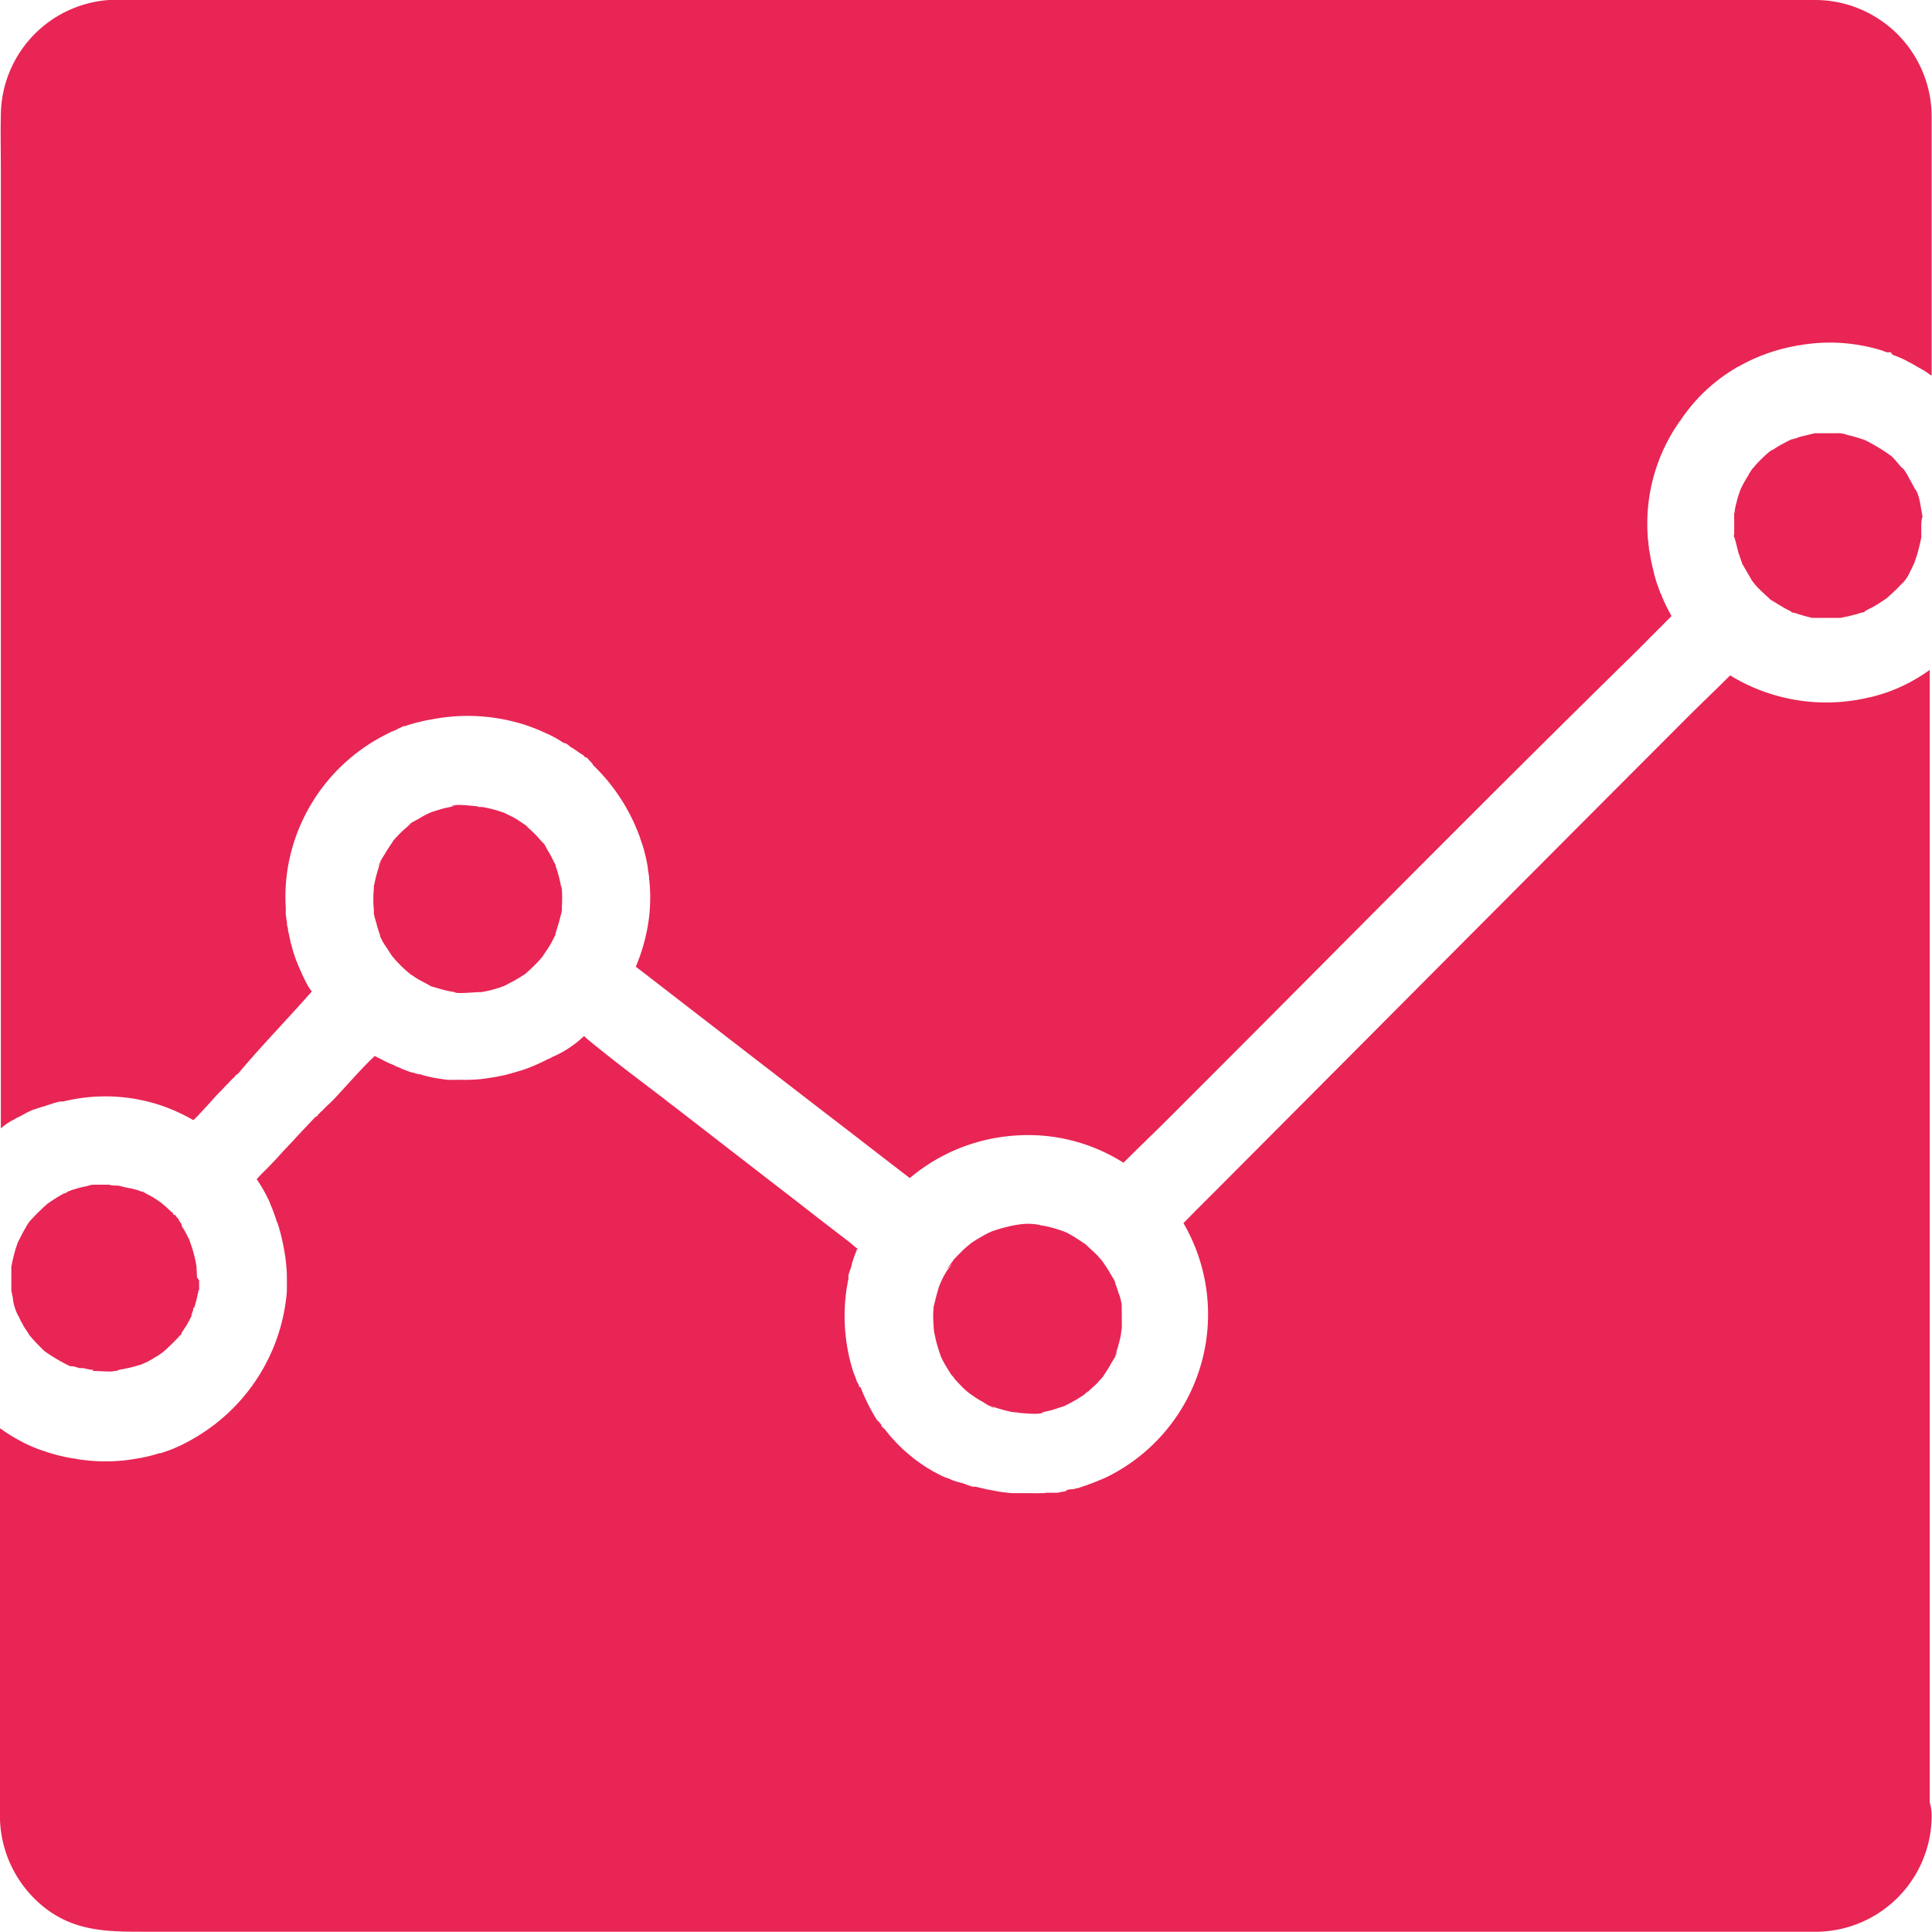<svg id="Layer_1" data-name="Layer 1" xmlns="http://www.w3.org/2000/svg" viewBox="0 0 276.04 276.01"><defs><style>.cls-1{fill:#e82554;}</style></defs><title>ana</title><path class="cls-1" d="M288,39.14V65.71c0-.08-.24-.17-.35-.26l-.33-.24-.26-.17a2.16,2.16,0,0,0-.35-.21,4,4,0,0,1-.35-.2c-.27-.15-.53-.29-.76-.44l-.12-.06a.63.63,0,0,1-.18-.12c-.14-.05-.26-.14-.41-.2h0a2.93,2.93,0,0,1-.38-.21l-.14-.08a.9.9,0,0,1-.24-.12l-.58-.27c-.21-.08-.39-.17-.59-.23a2,2,0,0,0-.38-.15c-.09,0-.15-.11-.24-.14s0,0-.05-.06a298549297082.67,298549297082.67,0,0,1-.06-.06l0,0V62.4l0-.06h0s-.06,0-.09,0l-.12,0,0,0a0,0,0,0,1,0,0h-.05v0h0s-.06,0-.09,0-.06,0-.09,0l-.09,0s-.06,0-.08,0a3.78,3.78,0,0,1-.56-.21,25.07,25.07,0,0,0-12-.79c-.12,0-.24,0-.35.06a25.6,25.6,0,0,0-8.35,3c-.09,0-.18.08-.27.14a24.27,24.27,0,0,0-8,7.56s0,.06-.06.06a25.32,25.32,0,0,0-4.6,16.35c0,.35.06.73.11,1.08,0,.18,0,.35.06.5v.06c0,.17,0,.32.06.5l.09.52a1.76,1.76,0,0,1,.06.38c.12.65.26,1.26.41,1.88l.09.38s0,0,0,.06l.17.61.18.62c.06.17.11.35.17.5s.15.38.21.58l.17.44c0,.06,0,.12.06.15s.15.35.21.5c.2.47.41.93.64,1.4s.47.91.71,1.35c-1.56,1.58-3.14,3.14-4.69,4.72Q235.68,115,225.41,125.24h0l0,0Q213,137.63,200.71,150,190,160.77,179.27,171.5c-2.23,2.23-4.51,4.4-6.74,6.63a25.44,25.44,0,0,0-15.67-3.87A26,26,0,0,0,142,180.32c-4.13-3.16-8.23-6.36-12.36-9.52Q116.76,160.87,104,151l-1.15-.88a26.38,26.38,0,0,0,1.91-7.18,24,24,0,0,0,0-5.36c0-.32-.06-.65-.12-1a2.73,2.73,0,0,1-.06-.5,17.55,17.55,0,0,0-.35-1.81c-.06-.21-.09-.41-.15-.59a10.3,10.3,0,0,0-.44-1.4c-.06-.21-.14-.41-.2-.65l-.18-.47c-.11-.32-.23-.61-.38-.94-.06-.14-.12-.29-.2-.46s-.15-.36-.24-.53a27.08,27.08,0,0,0-5.36-7.59l-.41-.41v-.12c-.29-.26-.56-.61-.85-.9h0c-.15,0-.29,0-.44-.3h0c-.58-.29-1.23-.88-1.84-1.17h0c-.33-.29-.65-.59-1-.59h0a15.39,15.39,0,0,0-2.61-1.43,26.15,26.15,0,0,0-2.72-1.09,26.77,26.77,0,0,0-13.39-.87,25.61,25.61,0,0,0-3.61.87,1.91,1.91,0,0,1-.7.15h0s-.06.12-.12.12a4.92,4.92,0,0,0-.58.26l-.21.12c-.17.06-.32.15-.49.2a4.76,4.76,0,0,0-.68.33,26.13,26.13,0,0,0-13.5,15.79,25.34,25.34,0,0,0-1.09,9.08c0,.12,0,.23,0,.38s0,.29,0,.47,0,.29.06.44c0,.32.09.64.12,1,0,.14,0,.32.08.46a1.76,1.76,0,0,1,.06.41c0,.15.06.3.09.47s.09.38.12.56a.43.43,0,0,0,.06.18c0,.11,0,.26.08.38s0,.08,0,.14,0,.15.06.21.06.2.09.32h0c.06.18.09.35.15.53h0c.05.17.08.32.14.5v0l.18.52c.06.18.12.38.2.56l.18.44c.09.23.18.47.29.7l.09.21c.12.23.21.47.32.73.21.44.44.91.68,1.35a3.14,3.14,0,0,0,.29.49,4.7,4.7,0,0,0,.38.53C53,157.71,49.22,161.57,46,165.44h0a1,1,0,0,0-.47.41c-.27.26-.59.56-.82.82s-.44.44-.65.67c-.41.44-.85.88-1.26,1.32-1,1.12-2,2.23-3.07,3.31h0a.23.23,0,0,0-.12.06h0a25.86,25.86,0,0,0-4.75-2.14,25.09,25.09,0,0,0-13.12-.67h-.06l-.7.17-.18,0-.12,0h0s-.08,0-.14,0a9.24,9.24,0,0,0-1.2.35c-.33.09-.68.21-1,.33h0s0,0-.06,0h-.06c-.2.08-.44.14-.64.23,0,0,0,0-.06,0s-.35.15-.56.2c0,0-.06,0-.08,0-.18.09-.39.15-.56.24l-.53.26-.09.06h0s-.08,0-.11.06a2.75,2.75,0,0,0-.38.2h0c-.12.06-.27.15-.41.21s-.27.15-.41.2l-.41.24a0,0,0,0,0,0,0l-.18.09c-.26.14-.5.29-.76.46a1.82,1.82,0,0,0-.29.21c-.24.15-.33.29-.62.47V36.21c0-2.61-.06-5.21,0-7.79A16.62,16.62,0,0,1,27.6,12c.85-.06,1.73,0,2.58,0H271a16.68,16.68,0,0,1,17,16.82C288,32.29,288,35.71,288,39.14Z" transform="translate(-12.01 -12)"/><path class="cls-1" d="M288,271.61A16.61,16.61,0,0,1,271.82,288H33.11c-5.13,0-10,.11-14.45-3.23A16.73,16.73,0,0,1,12,271.23V216.06h0A25.77,25.77,0,0,0,15.15,218h0a19.19,19.19,0,0,0,3.13,1.32h0a24.17,24.17,0,0,0,4.34,1.08c.11,0,.23,0,.35.06a25.18,25.18,0,0,0,8.91-.12h.05a21.52,21.52,0,0,0,2.82-.7s.11,0,.17,0a21.3,21.3,0,0,0,3-1.17,27.67,27.67,0,0,0,2.81-1.58A26.68,26.68,0,0,0,53,196.46a.8.8,0,0,1,0-.26c0-.44,0-.88,0-1.32,0,0,0-.09,0-.11v-.24a.63.63,0,0,1,0-.23,24.26,24.26,0,0,0-.41-3.81,28.64,28.64,0,0,0-.94-3.81s-.09-.09-.09-.12a22.48,22.48,0,0,0-1-2.69s0,0,0-.06a21.21,21.21,0,0,0-1.82-3.25s-.06,0-.06-.06h0c.59-.71,1.35-1.38,2-2.08.39-.41.8-.82,1.18-1.26.55-.62,1.14-1.23,1.72-1.85.12-.11.24-.26.36-.38,1-1.11,2.08-2.22,3.13-3.34l.09-.06,0,0a.09.09,0,0,1,.06,0h0c.11-.05.2-.14.2-.2v0h0v-.06h0c.29-.17.29-.35.59-.53h0c.29-.32.64-.67,1-1a11.91,11.91,0,0,0,.94-.94c1.88-2,3.69-4.13,5.57-5.89h0v-.06a6.37,6.37,0,0,0,.73.38l.35.18h0c.27.15.5.26.76.38l.38.18c.09,0,.18.08.3.11a2,2,0,0,1,.41.21c.17.06.32.15.5.2a1.19,1.19,0,0,1,.26.12s.09,0,.12.06c.2.09.38.15.58.23h0c.32.12.62.24.94.33l.09,0c.29.08.58.2.91.26a.27.27,0,0,0,.14,0c.15,0,.29.09.41.12s.29.08.41.11c.32.09.68.15,1,.24l.52.09c.53.08,1.09.17,1.62.23a1.84,1.84,0,0,0,.41,0l.38,0a3.76,3.76,0,0,0,.58,0l.47,0h.21a21.67,21.67,0,0,0,3.13-.15c.88-.12,1.73-.26,2.61-.44s2-.53,3.08-.85a27.3,27.3,0,0,0,3.6-1.58h0c.17,0,.32-.15.5-.24a15,15,0,0,0,4.54-3h0a8.64,8.64,0,0,0,.82.73c3.31,2.72,6.59,5.18,9.9,7.7v0c.53.38,1,.79,1.52,1.18,1.09.82,2.14,1.64,3.23,2.49l10.9,8.43c1.49,1.15,3,2.32,4.48,3.46l.67.53c2.14,1.67,4.28,3.31,6.42,4.95l1.08.91s0-.24,0,.06h.09v-.09h-.06l0,0a0,0,0,0,1,0,0,0,0,0,0,1,0,0c-.06.11-.08.23-.14.35v0s0,0,0,0a.51.51,0,0,1-.06.15h0c-.21.56-.41,1.11-.59,1.7a.18.18,0,0,0,0,.12c-.11.35-.23.73-.35,1.08a2.15,2.15,0,0,0-.14.47h0s0,.09,0,.12v.14c0,.06,0,.12,0,.18s0,.18-.06.26h0c0,.09,0,.18-.06.27v.09c0,.11,0,.23-.06.35a26.38,26.38,0,0,0,.79,12.1c.15.44.32.85.47,1.26a1.59,1.59,0,0,0,.12.32c0,.06,0,.12.06.14s.17.33.23.47,0,.21.26.3h0a27,27,0,0,0,2.35,4.68h0s.06.06.09.06.2.21.29.32h0c.09.12.23.24.23.36h0c0,.2.35.38.5.58l.09.09a0,0,0,0,1,0,0l0,0,.32.41c.06.09.15.17.21.26.32.38.67.76,1,1.12l.35.35.38.38c.27.26.53.5.82.73l.41.35c.3.24.56.47.85.68l.35.26c.21.15.41.29.65.44a1.75,1.75,0,0,0,.35.23,2.51,2.51,0,0,0,.47.3c.15.08.32.2.47.29a2.69,2.69,0,0,0,.38.2l.17.09.33.18s.06,0,.11.06.06,0,.12.06a3.24,3.24,0,0,1,.32.17s0,0,.06,0a3.48,3.48,0,0,0,.44.21s0,0,.06,0l.18.08s0,0,.05,0a3.11,3.11,0,0,0,.3.12h0l.32.15.26.11.09,0a2,2,0,0,0,.35.15v0h0a.18.18,0,0,1,.12,0,1.18,1.18,0,0,0,.35.11,1.91,1.91,0,0,0,.21.06s.06,0,.08,0h0l.56.21c.12,0,.24.14.35.14h0a1.85,1.85,0,0,1,.53.18l.12,0a.24.24,0,0,0,.14,0l.12,0,.09,0c.2.06.38.08.58.14l.53.12.62.15s.06,0,.08,0c.24.06.47.08.71.14.47.09.94.18,1.4.24s.94.11,1.41.14c.18,0,.35,0,.53,0h0c.29,0,.61,0,.91,0h1.37a3.51,3.51,0,0,0,.56,0,1.38,1.38,0,0,0,.35,0c.18,0,.32,0,.5,0l.15,0c.17,0,.32-.06.49-.06h0l0,0h.21a.46.46,0,0,0,.2,0c.09,0,.18,0,.24,0h0a.54.54,0,0,0,.2,0,.18.18,0,0,0,.12,0,.11.11,0,0,0,.09,0l.2,0h0l.21,0c.11,0,.23,0,.35-.06l.35-.06.56-.11s.06-.09.11-.09l0-.09h0s.06.06.09,0l.53-.09h.12s.11,0,.17,0h0a5.18,5.18,0,0,0,.53-.14l.12,0,.38-.12h0l.14-.06c.12,0,.24-.09.35-.12l.36-.11c.93-.33,1.87-.71,2.81-1.12a25.91,25.91,0,0,0,11.1-36.35c1.58-1.62,3.19-3.23,4.78-4.81l20.48-20.56q12.35-12.41,24.66-24.76,10.73-10.77,21.45-21.5c2.2-2.23,4.51-4.4,6.74-6.63a26.29,26.29,0,0,0,20,3.11s0,0,.06,0c.76-.18,1.49-.41,2.22-.64h0a25.59,25.59,0,0,0,3.14-1.35h0a25.3,25.3,0,0,0,3.1-1.91h0V269.53A7,7,0,0,1,288,271.61Z" transform="translate(-12.01 -12)"/><path class="cls-1" d="M40.46,195.06c0,.32,0,.64,0,1v0l0,0v0h0s0,0,0,.06,0,.21-.06.29l-.06,0,0-.11v-.12h0s0,.2,0,.23v.09c0,.09,0,.24-.06.32-.11.62-.29,1.23-.46,1.85l-.12.21s-.09,0-.09,0h0v.3c-.06.14-.12.32-.18.47,0,0,0,0,0,0h.15l-.06,0a0,0,0,0,0,0,0h0a.06.06,0,0,1,0,.05h0l-.08,0s-.06,0-.06,0h0a.1.1,0,0,0,0,.06.4.4,0,0,0,0,.15h0v.09c-.24.49-.5,1-.76,1.43h0a4,4,0,0,1-.24.35c-.15.24-.29.47-.44.68a.09.09,0,0,0,0,.06h0c0,.08-.06.14-.09.23h0s-.09,0-.09,0h0s-.09.12-.15.18-.15.17-.2.23v0c-.65.67-1.29,1.32-2,1.93,0,0-.06,0-.06.06h0l-.29.21-.29.2a4.19,4.19,0,0,1-.47.29,4.1,4.1,0,0,0-.47.3c-.12.06-.2.12-.32.17l-.41.24-.27.12c-.08,0-.17.08-.26.11s0,0,0,0l-.2.09h0l-.21.09c-.12,0-.26.09-.38.11l-.32.09a14.06,14.06,0,0,1-1.73.41,2.24,2.24,0,0,1-.61.09h0s-.12.09-.18.09-.15.09-.23.09c-.3,0-.56.11-.85.11h-.12c-.73,0-1.47-.06-2.2-.08a.32.32,0,0,1-.17,0s0,0,0,0h-.08s0-.06,0-.06l0,0a0,0,0,0,1,0,0,1.3,1.3,0,0,0,0-.15h0s0,0-.06,0a0,0,0,0,0,0,0h0s-.09.06-.12.06c-.41-.09-.82-.15-1.2-.26h-.08a.11.11,0,0,1-.09,0,.11.11,0,0,1-.09,0l-.09,0s0,0-.06,0h0s-.06,0-.06,0-.2,0-.29-.06h0a4.54,4.54,0,0,0-.76-.2H22s0-.06-.06-.06-.17-.09-.26-.12a25.14,25.14,0,0,1-3.34-2h0l0,0h0l0,0-.44-.44a23.19,23.19,0,0,1-1.58-1.7s0-.06-.06-.06a.56.56,0,0,1-.09-.14c-.23-.41-.52-.77-.76-1.18a.78.78,0,0,1-.14-.29v0a7,7,0,0,1-.5-.94c-.06-.14-.15-.29-.21-.41s-.14-.35-.17-.41.11.27.26.62a7.23,7.23,0,0,1-.82-2.72c-.06-.33-.15-.68-.2-1v-.7c0-.82,0-1.67,0-2.49V193c.09-.47.18-.94.3-1.41s.23-.91.38-1.37c.09-.24.17-.5.26-.74.24-.44.44-.88.68-1.32v0a6.47,6.47,0,0,1,.41-.71,5.06,5.06,0,0,1,.73-1.11h0l.06-.06h0l.17-.18c.56-.61,1.15-1.17,1.76-1.75h0c.06-.06.12-.06.15-.09s0,0,.06,0h0v-.12h0a24.32,24.32,0,0,1,2.52-1.61,1,1,0,0,0,.62-.32h0a1,1,0,0,0,.44-.15c.29-.09.61-.17.67-.2.33-.12.68-.18,1-.27h0l.44-.09a3.43,3.43,0,0,0,.5-.14h0a3.43,3.43,0,0,1,.49-.09h.62c.53,0,1.05,0,1.58,0h.21s.05.06.08.06c.18,0,.41.06.65.06h.15v0s.05,0,.11,0h0a.11.11,0,0,0,.09,0h.06c.35.06.76.17,1,.23l.71.15s.06,0,.11,0h0l.65.17.35.09a3.89,3.89,0,0,1,.53.21h.09s0,0,0,0l.09,0a0,0,0,0,1,0,0l.09.05s.06,0,.12.06a.43.43,0,0,0,.17.09.66.66,0,0,1,.15.09,2.73,2.73,0,0,0,.44.23l.32.18a6.89,6.89,0,0,1,.62.38l.82.56h0c.14.11.32.29.52.44,0,0,0,0,0,0,.33.3.65.59.94.88,0,0,.18.09.21.12s-.21.21.38.32h0c0,.15.14.3.32.47s.06.12.12.21a1.56,1.56,0,0,0,.2.32c.06.12.15.23.21.35s0,.06,0,.09a.09.09,0,0,1,0,.06s0,0,0,.06a1.29,1.29,0,0,0,.15.23,10.35,10.35,0,0,1,.7,1.26,2.63,2.63,0,0,0,.21.38h0a0,0,0,0,0,0,0h0a1,1,0,0,1,.08.26c.12.3.21.62.33.94.2.65.35,1.26.5,1.91v0l.08.44v0a1.55,1.55,0,0,0,.06.33c0,.49.06,1,.06,1.49v.06C40.43,194.85,40.49,195,40.46,195.06Z" transform="translate(-12.01 -12)"/><path class="cls-1" d="M92.29,139.1a19.22,19.22,0,0,1,0,2.4,5.22,5.22,0,0,1-.06.94h0c-.06.21-.12.41-.15.5-.18.85-.47,1.64-.7,2.46a.27.27,0,0,0,0,.15h0c-.24.44-.44.91-.71,1.34-.35.65-.79,1.21-1.17,1.82-.11.12-.2.24-.23.26A17.59,17.59,0,0,1,88,150.29c-.21.21-.44.41-.68.62l-.11.12a14,14,0,0,1-1.41.9c-.53.33-1.08.56-1.61.88h0c-.21.09-.44.15-.64.24a18.91,18.91,0,0,1-1.82.52l-.94.18h-.2c-.59,0-2.35.18-3.23.12,0,0-.17,0-.38-.09s-.64-.12-1-.21c-.65-.14-1.26-.32-1.91-.52-.12,0-.29-.09-.47-.12l-.29-.18c-.64-.35-1.29-.67-1.9-1.05-.27-.18-.53-.38-.8-.53h0c-.5-.44-1-.85-1.44-1.32l0,0h0c-.29-.29-.56-.58-.82-.87a2.23,2.23,0,0,0-.23-.27v0l0,0c-.15-.23-.38-.52-.38-.55l-.53-.82a8,8,0,0,1-.85-1.47l-.09-.38c-.17-.47-.32-.94-.44-1.41s-.32-1.05-.41-1.58a3.42,3.42,0,0,0,0-.47c0-.35-.06-.67-.06-1a15.55,15.55,0,0,1,.06-2,2.86,2.86,0,0,0,0-.44,3.51,3.51,0,0,0,.12-.47c.12-.62.29-1.23.47-1.85l.26-.79c.35-1.14-.17.32-.17.32-.06-.35.76-1.55.93-1.84.35-.62.74-1.17,1.12-1.73,0,0,0,0,0-.06h0l.23-.26a17.92,17.92,0,0,1,1.29-1.32c.26-.23.53-.44.76-.67.67-.62-.29.08-.29.2.06-.32,1.37-.94,1.7-1.14a13.71,13.71,0,0,1,1.46-.79l.21-.09a4.9,4.9,0,0,1,.61-.21c.53-.17,1.09-.35,1.61-.46l.82-.18c.3-.06.56-.12.85-.15a8.11,8.11,0,0,0-.82.12c.27-.44,2.9-.06,3.75,0v.09h0a4.7,4.7,0,0,1,.65,0,18.93,18.93,0,0,1,2.25.55c.27.09.5.18.76.24.44.23.91.44,1.35.67s1.06.65,1.56,1a1.68,1.68,0,0,1,.26.17l.38.39a17.81,17.81,0,0,1,1.32,1.28c.17.21.35.41.55.62s.3.32.33.32c.26.44.55,1,.61,1.09.3.49.56,1,.82,1.55v0c.06.09.09.17.15.26.12.24.12.35.09.38.06.18.14.32.17.44.21.68.38,1.35.53,2.05,0,0,0,.12.06.27A1.52,1.52,0,0,1,92.29,139.1Z" transform="translate(-12.01 -12)"/><path class="cls-1" d="M172.29,199.89c0,.62,0,1.23,0,1.82,0,.06,0,.53,0,.76v-.29c0-1-.09.41-.15.64-.12.62-.29,1.23-.47,1.85l-.26.79a3,3,0,0,0-.12.44c0-.06.29-.76.29-.76.09.32-.67,1.4-.82,1.67-.32.61-.7,1.17-1.08,1.75a.66.66,0,0,1-.09.15c-.15.18-.32.35-.32.35a10.5,10.5,0,0,1-1.14,1.17c-.21.18-.41.39-.62.56s-1,1-.32.29-.21.12-.35.24l-.88.56c-.53.32-1.09.61-1.64.9a1.63,1.63,0,0,0-.24.12.39.39,0,0,0-.17.06c-.62.17-1.2.41-1.82.56-.35.08-.7.17-1,.23l-.41.09-.41.06c.08,0,.35-.06.79-.12-.3.44-3.2.09-3.72.06.55,0-.53-.06-.71-.09-.7-.15-1.37-.32-2.05-.53l-.79-.26c-1.14-.38.32.17.32.17-.32.09-1.4-.67-1.67-.82a14.76,14.76,0,0,1-1.58-1,.7.7,0,0,0-.2-.12h0l-.47-.38a10.5,10.5,0,0,1-1.17-1.14c-.24-.24-.47-.5-.71-.76l-.17-.18,0,0c.7.67-.12-.21-.24-.35l-.44-.71a15.21,15.21,0,0,1-1-1.81l-.06-.12h0s0-.06,0-.09a4.5,4.5,0,0,1-.21-.58,17.36,17.36,0,0,1-.55-2l-.18-.83h0v0c-.06-.77-.12-1.53-.12-2.29,0-.44.06-.88.06-1.32v0s.06-.06.06-.11c.21-.91.44-1.82.73-2.73a1.52,1.52,0,0,0,.09-.26c.12-.21.41-.91.47-1,.15-.29.32-.58.5-.88s.67-.85.73-1c-.06.05-.26.26-.76.73h0c.17-.21.79-1,.94-1.23a0,0,0,0,1,0,0c.05-.09.11-.15.14-.21h0c.38-.41,1-1,1.11-1.14.41-.41.85-.76,1.29-1.14l.12-.09c.26-.17.53-.35.79-.5.53-.32,1.09-.64,1.61-.91a1.24,1.24,0,0,0,.24-.11h0a.5.5,0,0,0,.2-.09,2.86,2.86,0,0,1,.44-.15,18.13,18.13,0,0,1,1.82-.52c.32-.09.61-.15.94-.21l.46-.09h.09a8.41,8.41,0,0,1,3,0h0c.09,0,.24.09.53.12s.64.12,1,.2c.64.15,1.26.36,1.87.56l.44.18.21.09h0c.11,0,.2.14.26.14a18.1,18.1,0,0,1,1.64,1l.79.53h0l0,0c.5.49,1,.93,1.55,1.46h0v0c.27.29.53.61.79.88h0c.35.55.74,1.08,1.06,1.64.23.41.55.88.76,1.32a2,2,0,0,0,.12.44c.14.38.26.76.38,1.14a7.37,7.37,0,0,1,.47,1.76h0a2.05,2.05,0,0,0,0,.44C172.27,199.22,172.29,199.57,172.29,199.89Z" transform="translate(-12.01 -12)"/><path class="cls-1" d="M286.52,87v1.79c-.2.94-.41,1.87-.7,2.78a2.86,2.86,0,0,0-.15.44,3,3,0,0,0-.14.44h0c-.06.12-.12.18-.12.24-.15.29-.29.64-.5,1v0a5.35,5.35,0,0,1-1.05,1.61c-.06,0-.09.09-.15.12h0l-.17.17a10.16,10.16,0,0,1-1,1c-.27.26-.53.5-.79.73h0a1.39,1.39,0,0,0-.21.21s0,0-.06,0l0,0a18.74,18.74,0,0,1-2.25,1.4h0s0,0-.06,0l-.09.06c-.09.06-.2.09-.29.15a.66.66,0,0,1-.15.09h0l-.17.08v.06s-.09.09-.12.09h0a7,7,0,0,0-1.23.35H277c-.64.21-1.32.32-2,.47H275a0,0,0,0,0,0,0l0,0h0s-.06,0-.09,0h-.05s-.06,0-.09,0c-1,0-2,0-2.9,0h-.21c-.06,0-.12,0-.17,0h-.12c-.06,0-.12,0-.18,0a.27.27,0,0,1,.15,0l-.12,0h-.09c-.08,0-.14,0-.23,0l-.35-.09c-.7-.17-1.41-.38-2.08-.61h0l-.32-.06c-.06,0-.12,0-.15,0h0v-.06l-.09-.09a0,0,0,0,0,0,0c-.29-.14-.55-.29-.85-.44a0,0,0,0,1,0,0c-.67-.38-1.31-.79-2-1.2,0,0-.06,0-.09-.05h0l-.11-.12c-.47-.44-.94-.85-1.38-1.29h0l-.18-.18-.29-.29a1.43,1.43,0,0,0-.2-.23c-.09-.12-.18-.21-.27-.33s-.12-.17-.23-.32l-1.41-2.43s0-.06,0-.09,0-.09-.06-.12c-.05-.2-.14-.41-.2-.61v0a1.86,1.86,0,0,1-.12-.38s0-.06-.06-.09c-.23-.76-.38-1.64-.67-2.49h0s-.09,0-.06-.06,0,0,0-.06.06-.29.06-.47,0-.08,0-.11v0c0-.65,0-1.26,0-1.91a.8.8,0,0,1,0-.26.58.58,0,0,1,0-.23v0a.49.49,0,0,1,0-.21h0c.29,0,0,0,0,0a3.47,3.47,0,0,0,.11-.67c.09-.47.21-.91.33-1.38,0-.12.06-.2.08-.29s.06-.21.09-.29v0c.09-.27.18-.5.27-.77,0-.08.06-.14.08-.2v0l.09-.18a18.34,18.34,0,0,1,1-1.75,0,0,0,0,1,0,0s0,0,0-.06a1.37,1.37,0,0,1,.2-.29c0-.06.12-.21.24-.39h0s0,0,0,0l0,0a.66.66,0,0,1,.2-.24c.09-.12.18-.2.26-.32a20.17,20.17,0,0,1,1.73-1.73,2.63,2.63,0,0,1,.27-.23h0s.06,0,.08-.06.24-.15.36-.24a.14.14,0,0,1,.11-.06l.06,0c.15-.09.29-.21.44-.3s.38-.23.59-.35a3.24,3.24,0,0,1,.32-.17c.41-.24.82-.44,1.26-.65a.18.18,0,0,1,.12,0l.23-.09a1.52,1.52,0,0,0,.62-.2l.32-.09.23-.06,1.82-.44a.11.11,0,0,0,.09,0h0c.17,0,.35,0,.5,0l.43,0h.91l.35,0c.06,0,.12,0,.18,0h.59a3.54,3.54,0,0,1,.46,0s0,0,.06,0a.11.11,0,0,1,.09,0l.38.09a.71.71,0,0,0-.2-.06.11.11,0,0,1-.09,0h0l.09,0h0l.11,0c.35.09.79.24.94.27.5.11,1,.26,1.47.41l.52.17c.12,0,.21.09.33.12a25.57,25.57,0,0,1,3.36,2,0,0,0,0,1,0,0h0a3.14,3.14,0,0,0,.33.23l.08.06c.5.5,1,1.12,1.35,1.53l.18.17h0s0,0,.06,0h0a6.5,6.5,0,0,1,.93,1.49,2.64,2.64,0,0,0,.18.3v0l.38.7c.12.21.21.41.32.64s.18.39.21.44a3.86,3.86,0,0,1-.27-.61c.59.7.77,2.31.94,3.19l.09.47c0,.21.06.35.06.41a.59.59,0,0,0,0-.2A4.4,4.4,0,0,0,286.52,87Z" transform="translate(-12.01 -12)"/></svg>